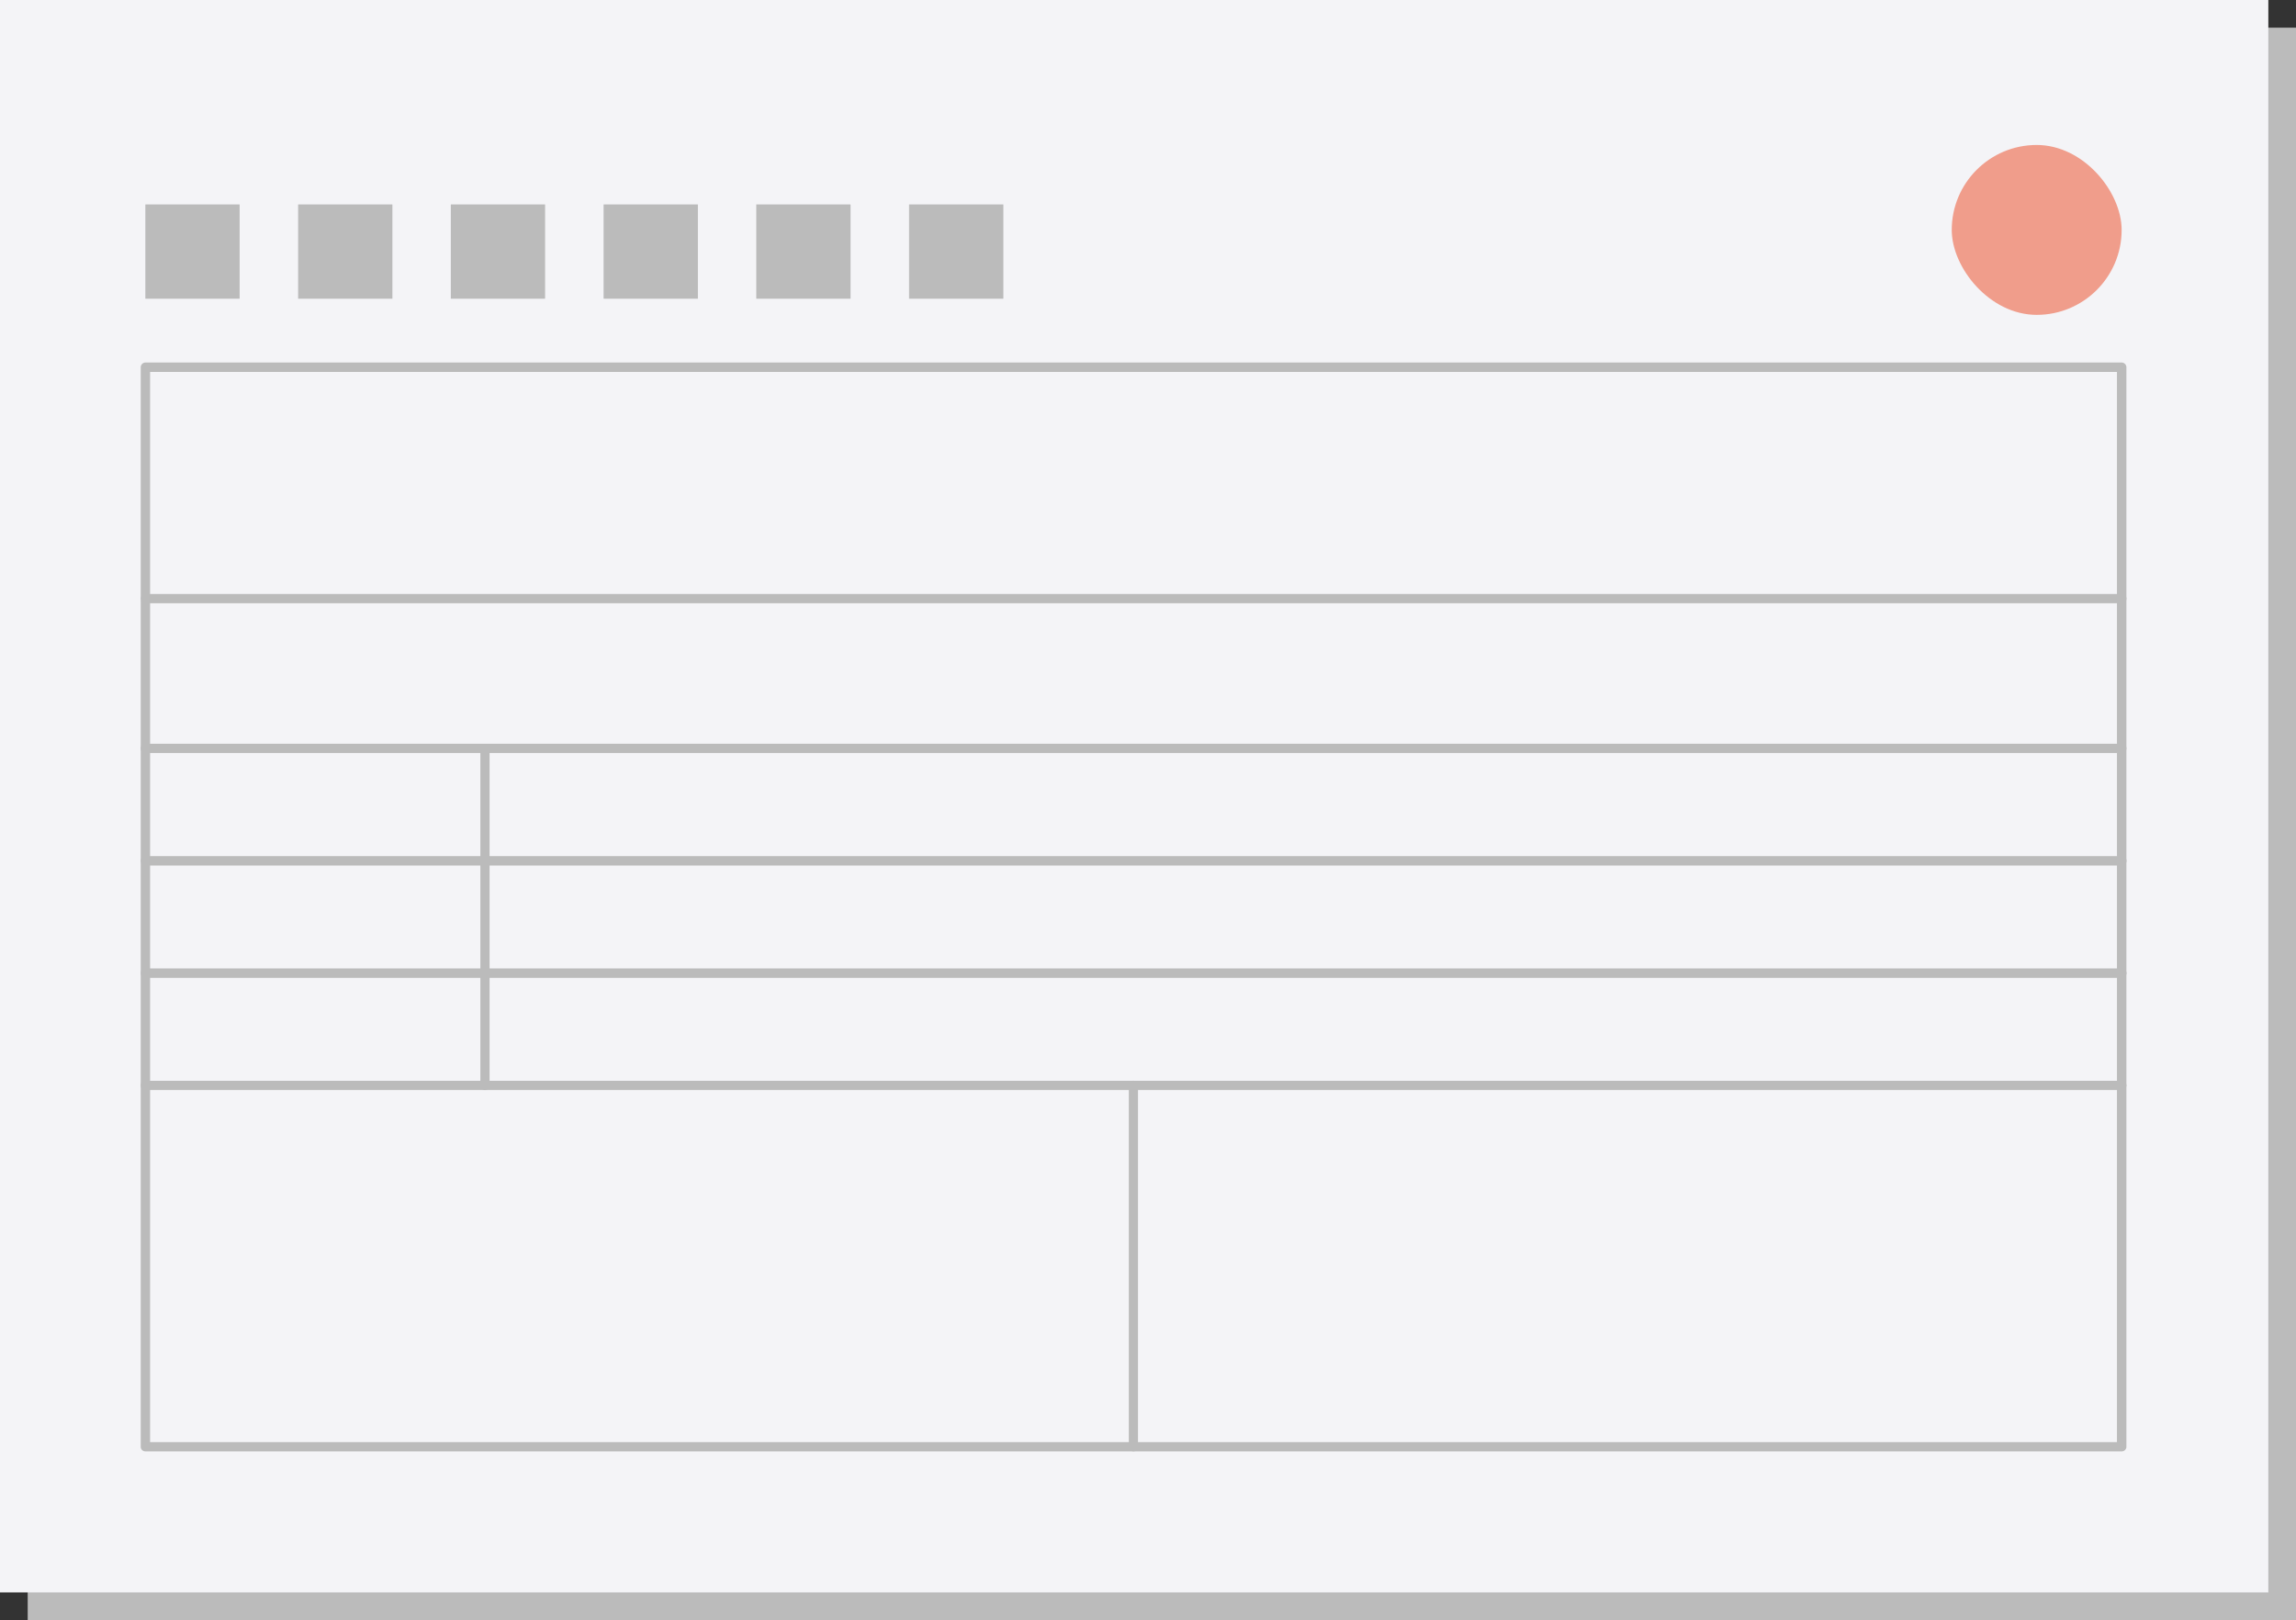 <svg xmlns="http://www.w3.org/2000/svg" width="104.87" height="74" viewBox="0 0 104.87 74">
  <rect x="0" y="0" width="104.87" height="74" fill="#333333" stroke="none"/>
  <g id="グループ_1354" data-name="グループ 1354" transform="translate(-8079.542 -4542.848)">
    <rect id="長方形_2657" data-name="長方形 2657" width="103.606" height="72.736" transform="translate(8080.807 4544.112)" fill="#bbb"/>
    <rect id="長方形_2658" data-name="長方形 2658" width="103.606" height="72.736" transform="translate(8079.542 4542.848)" fill="#f4f4f7"/>
    <path id="パス_1676" data-name="パス 1676" d="M8200.164,4670.246H8109.9a.21.21,0,0,1-.219-.211v-49.309a.218.218,0,0,1,.219-.215h90.266a.221.221,0,0,1,.211.215v49.309A.213.213,0,0,1,8200.164,4670.246Zm-90.055-.422h89.836v-48.883h-89.836Z" transform="translate(-23.711 -61.104)" fill="#bbb"/>
    <path id="パス_1677" data-name="パス 1677" d="M8200.164,4670.52H8109.9a.211.211,0,1,1,0-.422h90.266a.211.211,0,0,1,0,.422Z" transform="translate(-23.711 -100.117)" fill="#bbb"/>
    <path id="パス_1678" data-name="パス 1678" d="M8200.164,4702.6H8109.9a.212.212,0,0,1-.219-.211.21.21,0,0,1,.219-.211h90.266a.213.213,0,0,1,.211.211A.215.215,0,0,1,8200.164,4702.6Z" transform="translate(-23.711 -125.358)" fill="#bbb"/>
    <path id="パス_1679" data-name="パス 1679" d="M8200.164,4726.672H8109.9a.215.215,0,1,1,0-.43h90.266a.215.215,0,0,1,0,.43Z" transform="translate(-23.711 -144.29)" fill="#bbb"/>
    <path id="パス_1680" data-name="パス 1680" d="M8200.164,4750.734H8109.9a.215.215,0,1,1,0-.43h90.266a.215.215,0,0,1,0,.43Z" transform="translate(-23.711 -163.221)" fill="#bbb"/>
    <path id="パス_1681" data-name="パス 1681" d="M8200.164,4774.789H8109.9a.21.21,0,0,1-.219-.211.212.212,0,0,1,.219-.211h90.266a.215.215,0,0,1,.211.211A.213.213,0,0,1,8200.164,4774.789Z" transform="translate(-23.711 -182.153)" fill="#bbb"/>
    <path id="パス_1682" data-name="パス 1682" d="M8182.648,4718a.211.211,0,0,1-.211-.215v-15.391a.211.211,0,0,1,.422,0v15.391A.211.211,0,0,1,8182.648,4718Z" transform="translate(-80.955 -125.358)" fill="#bbb"/>
    <path id="パス_1683" data-name="パス 1683" d="M8321.563,4791.293a.212.212,0,0,1-.219-.211v-16.5a.212.212,0,0,1,.219-.211.209.209,0,0,1,.2.211v16.5A.209.209,0,0,1,8321.563,4791.293Z" transform="translate(-190.243 -182.153)" fill="#bbb"/>
    <rect id="長方形_2659" data-name="長方形 2659" width="7.76" height="7.76" rx="3.88" transform="translate(8168.688 4549.47)" fill="#ed4620" opacity="0.5"/>
    <rect id="長方形_2660" data-name="長方形 2660" width="4.306" height="4.306" transform="translate(8086.181 4552.186)" fill="#bbb"/>
    <rect id="長方形_2661" data-name="長方形 2661" width="4.306" height="4.306" transform="translate(8093.159 4552.186)" fill="#bbb"/>
    <rect id="長方形_2662" data-name="長方形 2662" width="4.306" height="4.306" transform="translate(8100.133 4552.186)" fill="#bbb"/>
    <rect id="長方形_2663" data-name="長方形 2663" width="4.306" height="4.306" transform="translate(8107.112 4552.186)" fill="#bbb"/>
    <rect id="長方形_2664" data-name="長方形 2664" width="4.306" height="4.306" transform="translate(8114.085 4552.186)" fill="#bbb"/>
    <rect id="長方形_2665" data-name="長方形 2665" width="4.306" height="4.306" transform="translate(8121.064 4552.186)" fill="#bbb"/>
  </g>
</svg>
